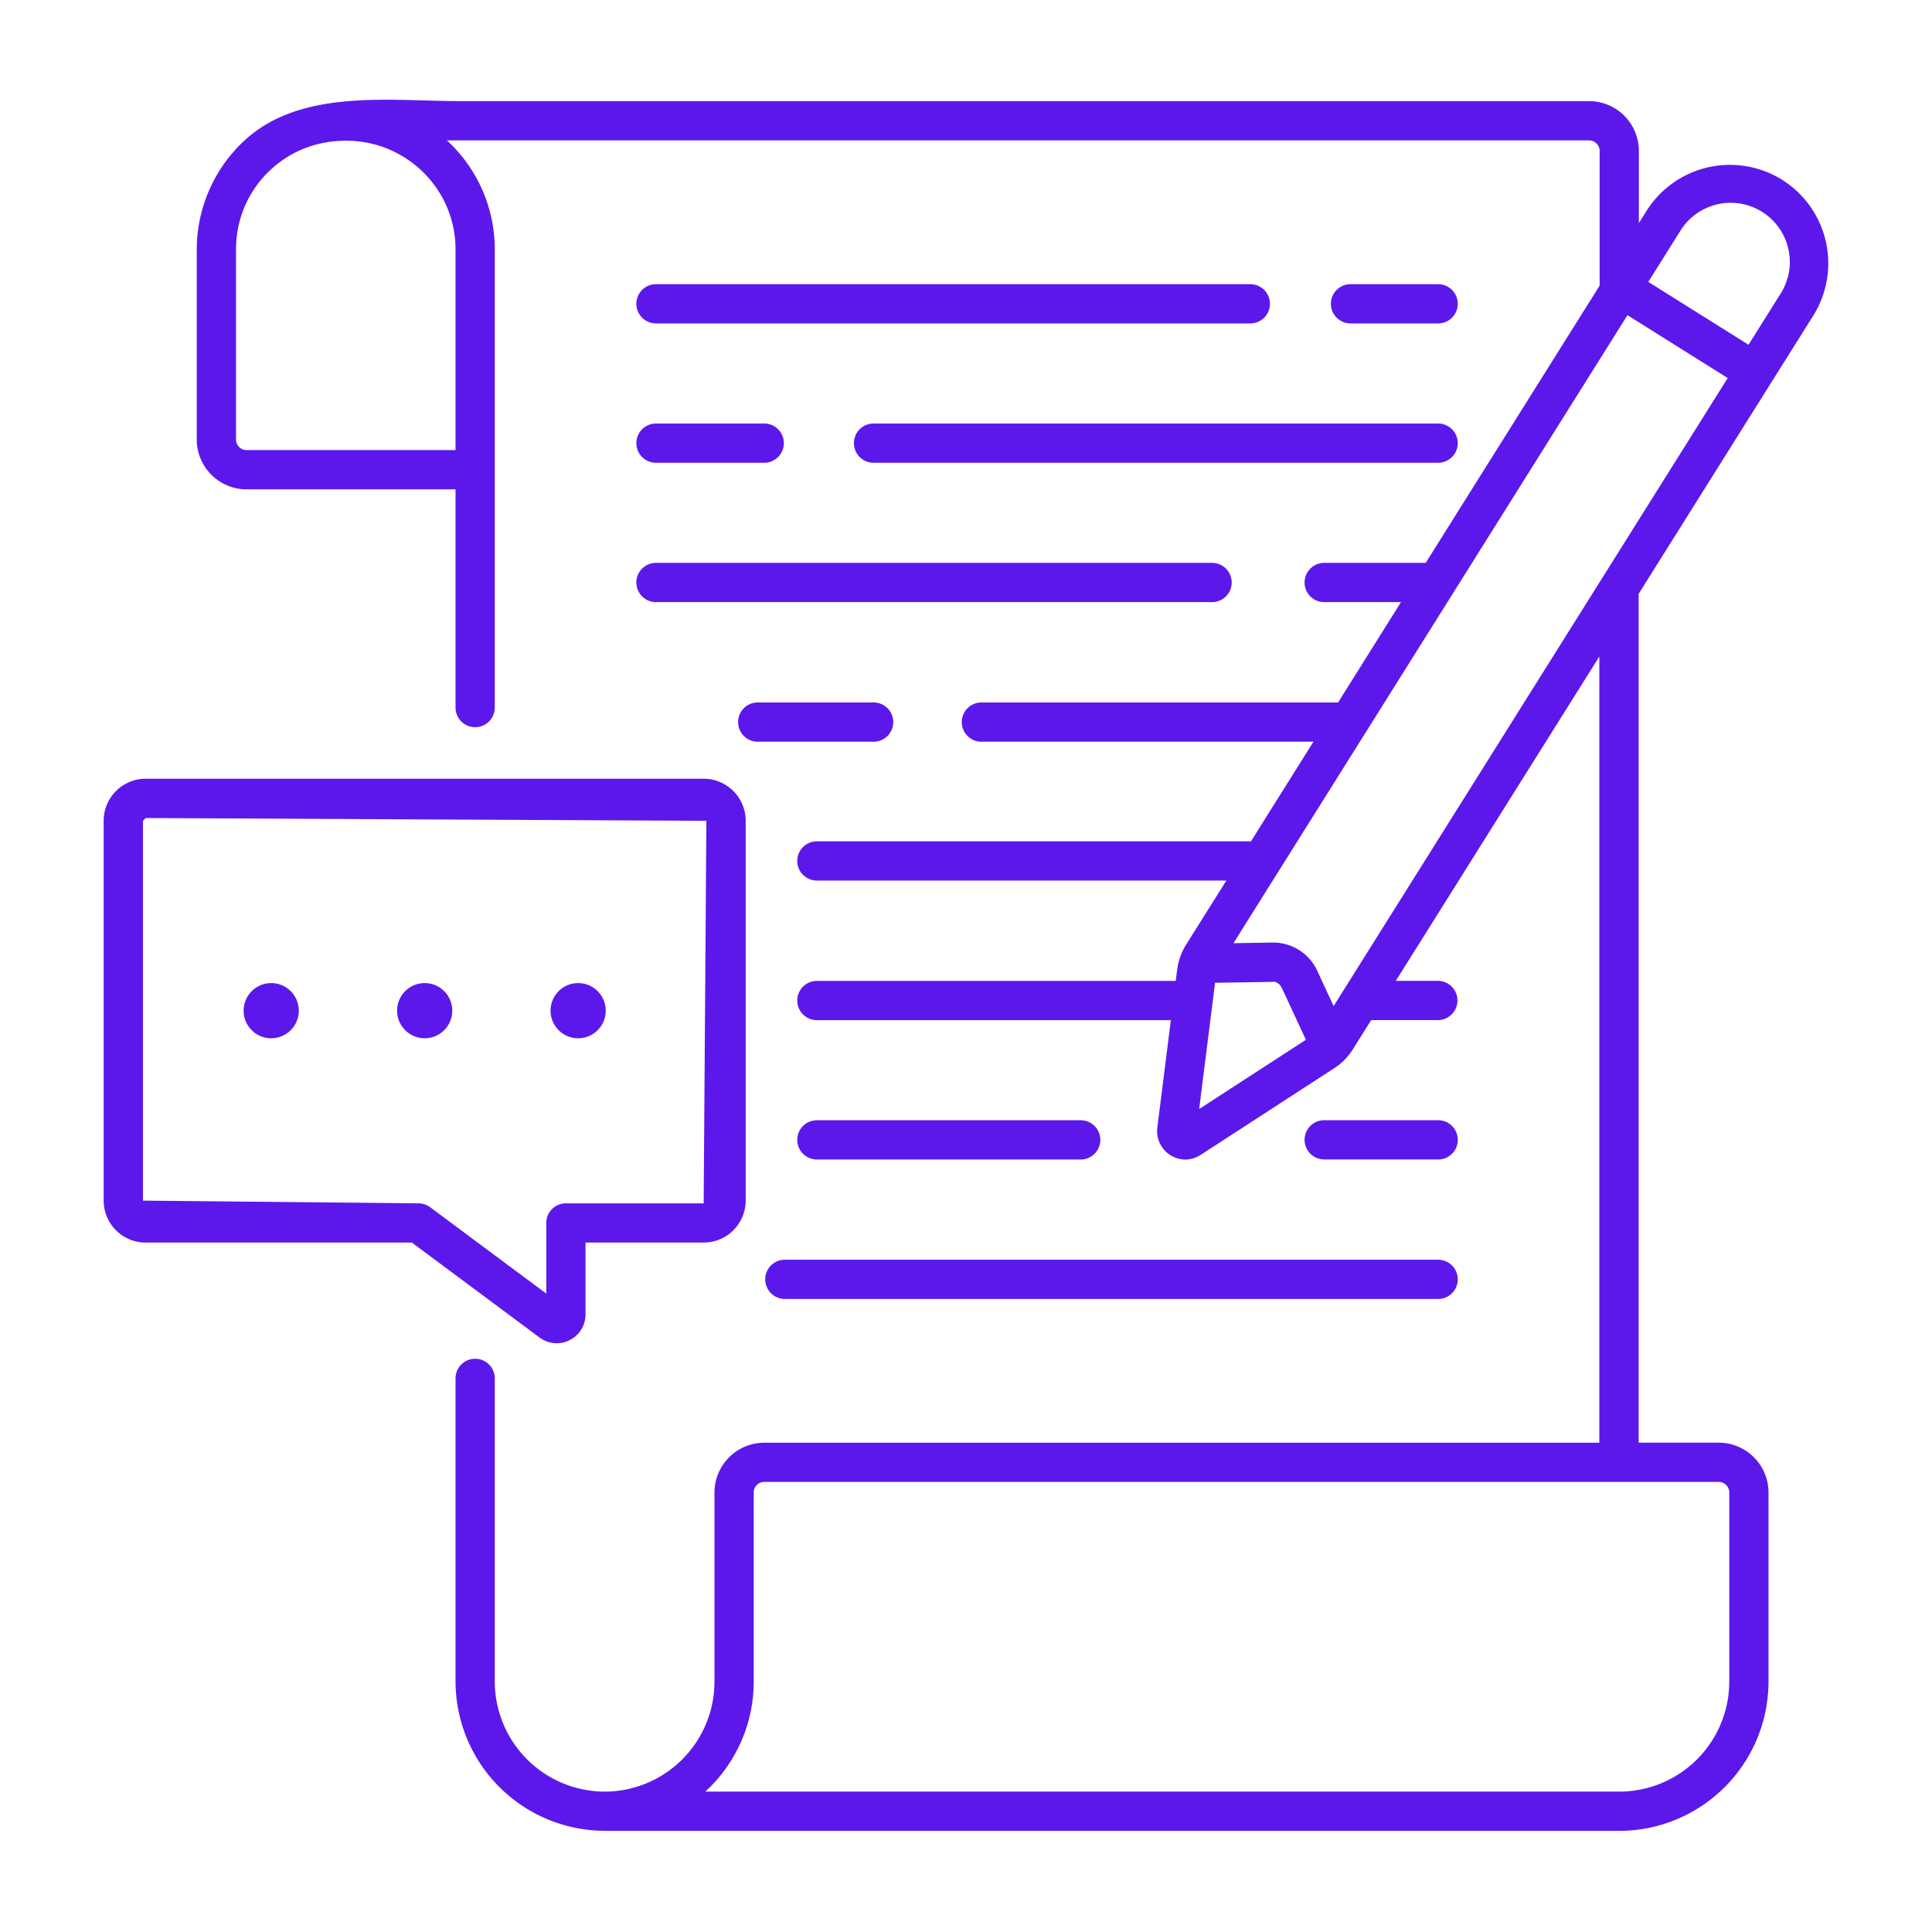 <svg xmlns="http://www.w3.org/2000/svg" viewBox="0 0 32 32" id="Copywriting">
  <path d="M23.82 5.357a.325.325 0 1 0 0-.65h-1.451a.325.325 0 1 0 0 .65h1.451zm-3.111-.65h-9.844a.325.325 0 1 0 0 .65h9.844a.325.325 0 1 0 0-.65zM14.144 7.34c0 .18.146.325.325.325h9.351a.325.325 0 1 0 0-.65h-9.351a.324.324 0 0 0-.325.325zm-3.279.325h1.793a.325.325 0 1 0 0-.65h-1.793a.325.325 0 1 0 0 .65zm0 2.308h9.211a.325.325 0 1 0 0-.65h-9.211a.325.325 0 1 0 0 .65zm3.93 1.987a.325.325 0 0 0-.325-.325h-1.92a.325.325 0 1 0 0 .65h1.92c.18 0 .325-.145.325-.325zm9.025 7.245a.325.325 0 1 0 0-.651h-1.887a.325.325 0 1 0 0 .65h1.887zm-5.92-.65h-4.37a.325.325 0 1 0 0 .65h4.37a.325.325 0 1 0 0-.65zm-5.225 2.635c0 .18.146.325.325.325h10.82a.325.325 0 1 0 0-.65H13a.324.324 0 0 0-.325.325z" fill="#5c18eb" class="color000000 svgShape"></path>
  <path d="M29.519 2.979a1.633 1.633 0 0 0-2.248.515l-.126.201V2.5a.826.826 0 0 0-.825-.825H7.632c-1.175 0-2.639-.211-3.577.647a2.463 2.463 0 0 0-.796 1.812V7.28c0 .455.37.825.825.825h3.461v3.615a.325.325 0 1 0 .65 0V4.13a2.45 2.45 0 0 0-.793-1.805H26.32c.095 0 .175.08.175.175v2.231l-2.881 4.592h-1.681a.325.325 0 1 0 0 .65h1.272l-1.042 1.662h-5.908a.325.325 0 1 0 0 .65h5.5l-1.037 1.653c-.003 0-.005-.003-.008-.003h-7.18a.325.325 0 1 0 0 .65h6.782l-.663 1.056c-.08.126-.133.272-.152.424l-.023.182H13.53a.325.325 0 1 0 0 .65h5.863l-.224 1.779a.472.472 0 0 0 .462.53.46.46 0 0 0 .253-.076l2.215-1.437c.126-.082.23-.188.311-.317l.301-.48h1.104a.325.325 0 1 0 0-.65h-.696l3.371-5.372v13.022H12.659a.826.826 0 0 0-.825.825v3.133a1.823 1.823 0 0 1-1.818 1.821 1.826 1.826 0 0 1-1.821-1.824v-5.02a.325.325 0 0 0-.65-.001v5.02a2.478 2.478 0 0 0 2.465 2.474l.003.001H26.82a2.475 2.475 0 0 0 2.472-2.472V24.72a.826.826 0 0 0-.825-.825h-1.326V9.836l2.199-3.504.694-1.105a1.634 1.634 0 0 0-.515-2.248zM7.545 4.13v3.325H4.084a.175.175 0 0 1-.175-.175V4.134c0-.514.208-.987.585-1.333.362-.331.83-.491 1.329-.468.956.045 1.722.83 1.722 1.797zm21.097 20.59v3.133a1.824 1.824 0 0 1-1.822 1.822H11.681a2.467 2.467 0 0 0 .803-1.822V24.72c0-.097.078-.175.175-.175H28.466c.097 0 .176.078.176.175zm-6.553-8.056-.267-.576a.804.804 0 0 0-.758-.476l-.634.01L26.956 5.22l.83.521.83.521-6.527 10.402zm-2.227 1.705.263-2.091.947-.015c.06-.016.13.038.159.1l.399.859-1.768 1.147zm9.62-13.489-.521.83-.243-.152-1.417-.889.521-.83a.98.98 0 1 1 1.66 1.041z" fill="#5c18eb" class="color000000 svgShape"></path>
  <path d="M11.655 12.898H2.413a.697.697 0 0 0-.696.696v6.291c0 .384.312.696.696.696h4.409l2.114 1.572a.474.474 0 0 0 .499.044.476.476 0 0 0 .263-.426v-1.19h1.957a.697.697 0 0 0 .696-.696v-6.291a.697.697 0 0 0-.696-.696zm0 7.033H9.373a.325.325 0 0 0-.325.325v1.17l-1.924-1.431a.332.332 0 0 0-.194-.064l-4.562-.045v-6.291l.045-.046 9.287.046-.045 6.336z" fill="#5c18eb" class="color000000 svgShape"></path>
  <path d="M4.492 17.197a.457.457 0 1 0 0-.914.457.457 0 0 0 0 .914zm2.542 0a.457.457 0 1 0 0-.914.457.457 0 0 0 0 .914zm2.542 0a.457.457 0 1 0 0-.914.457.457 0 0 0 0 .914z" fill="#5c18eb" class="color000000 svgShape"></path>
</svg>
